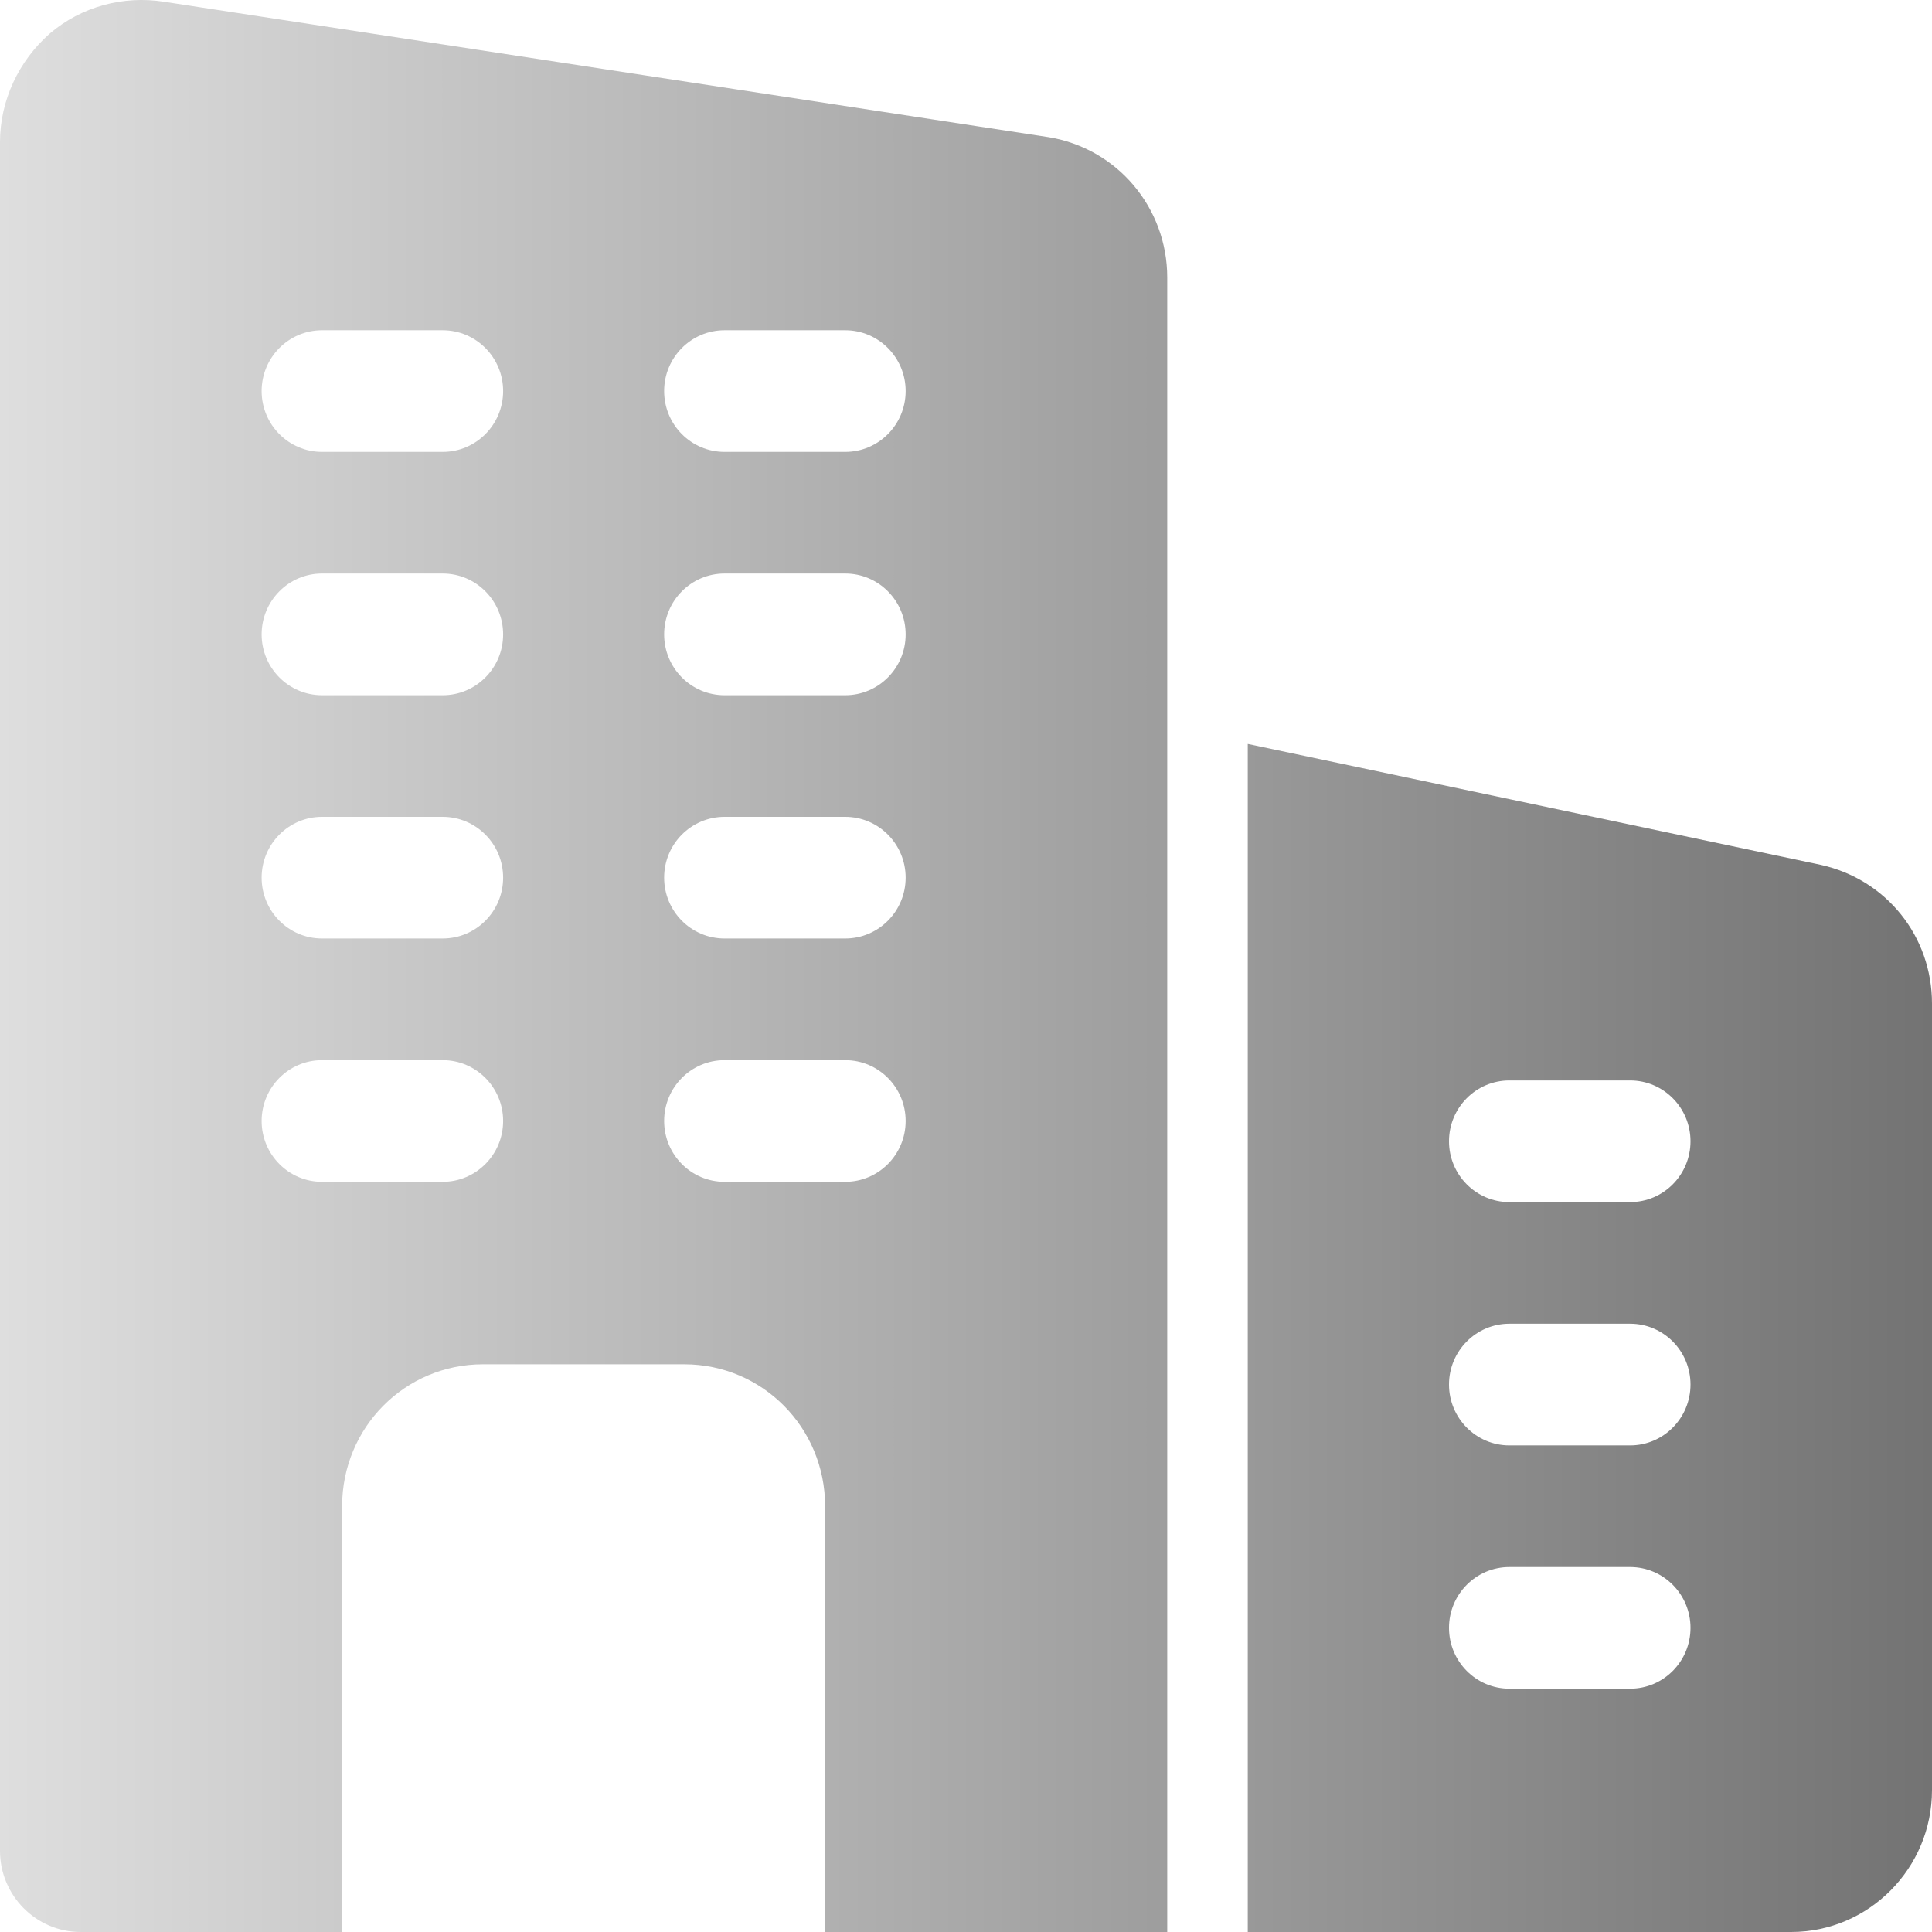 <svg width="50" height="50" viewBox="0 0 50 50" fill="none" xmlns="http://www.w3.org/2000/svg">
<path d="M27.146 3.551L4.25 0.046C3.188 -0.122 2.104 0.172 1.292 0.865C0.479 1.578 0 2.607 0 3.677V47.901C0 49.056 0.938 50 2.083 50H8.854V38.981C8.854 36.945 10.479 35.308 12.5 35.308H17.708C19.729 35.308 21.354 36.945 21.354 38.981V50H30.208V7.182C30.208 5.377 28.917 3.845 27.146 3.551ZM11.458 30.585H8.333C7.471 30.585 6.771 29.88 6.771 29.011C6.771 28.142 7.471 27.437 8.333 27.437H11.458C12.321 27.437 13.021 28.142 13.021 29.011C13.021 29.88 12.321 30.585 11.458 30.585ZM11.458 24.288H8.333C7.471 24.288 6.771 23.583 6.771 22.714C6.771 21.845 7.471 21.14 8.333 21.14H11.458C12.321 21.14 13.021 21.845 13.021 22.714C13.021 23.583 12.321 24.288 11.458 24.288ZM11.458 17.992H8.333C7.471 17.992 6.771 17.287 6.771 16.418C6.771 15.549 7.471 14.843 8.333 14.843H11.458C12.321 14.843 13.021 15.549 13.021 16.418C13.021 17.287 12.321 17.992 11.458 17.992ZM11.458 11.695H8.333C7.471 11.695 6.771 10.99 6.771 10.121C6.771 9.252 7.471 8.547 8.333 8.547H11.458C12.321 8.547 13.021 9.252 13.021 10.121C13.021 10.99 12.321 11.695 11.458 11.695ZM21.875 30.585H18.75C17.887 30.585 17.188 29.88 17.188 29.011C17.188 28.142 17.887 27.437 18.75 27.437H21.875C22.738 27.437 23.438 28.142 23.438 29.011C23.438 29.88 22.738 30.585 21.875 30.585ZM21.875 24.288H18.75C17.887 24.288 17.188 23.583 17.188 22.714C17.188 21.845 17.887 21.14 18.75 21.14H21.875C22.738 21.14 23.438 21.845 23.438 22.714C23.438 23.583 22.738 24.288 21.875 24.288ZM21.875 17.992H18.75C17.887 17.992 17.188 17.287 17.188 16.418C17.188 15.549 17.887 14.843 18.75 14.843H21.875C22.738 14.843 23.438 15.549 23.438 16.418C23.438 17.287 22.738 17.992 21.875 17.992ZM21.875 11.695H18.75C17.887 11.695 17.188 10.99 17.188 10.121C17.188 9.252 17.887 8.547 18.75 8.547H21.875C22.738 8.547 23.438 9.252 23.438 10.121C23.438 10.99 22.738 11.695 21.875 11.695Z" fill="url(#paint0_linear_106_12)"/>
<path d="M47.125 22.383L32.292 19.253V50H46.354C48.365 50 50 48.352 50 46.327V25.972C50 24.238 48.827 22.763 47.125 22.383ZM42.188 43.703H39.062C38.2 43.703 37.5 42.998 37.5 42.129C37.5 41.26 38.2 40.555 39.062 40.555H42.188C43.05 40.555 43.75 41.26 43.75 42.129C43.75 42.998 43.05 43.703 42.188 43.703ZM42.188 37.407H39.062C38.2 37.407 37.5 36.701 37.5 35.832C37.5 34.964 38.2 34.258 39.062 34.258H42.188C43.05 34.258 43.75 34.964 43.75 35.832C43.75 36.701 43.05 37.407 42.188 37.407ZM42.188 31.11H39.062C38.2 31.11 37.5 30.405 37.5 29.536C37.5 28.667 38.2 27.962 39.062 27.962H42.188C43.05 27.962 43.75 28.667 43.75 29.536C43.75 30.405 43.05 31.11 42.188 31.11Z" fill="url(#paint1_linear_106_12)"/>
<defs>
<linearGradient id="paint0_linear_106_12" x1="0" y1="25" x2="50" y2="25" gradientUnits="userSpaceOnUse">
<stop stop-color="#DEDEDE"/>
<stop offset="1" stop-color="#737373"/>
</linearGradient>
<linearGradient id="paint1_linear_106_12" x1="0" y1="25" x2="50" y2="25" gradientUnits="userSpaceOnUse">
<stop stop-color="#DEDEDE"/>
<stop offset="1" stop-color="#737373"/>
</linearGradient>
</defs>
</svg>
